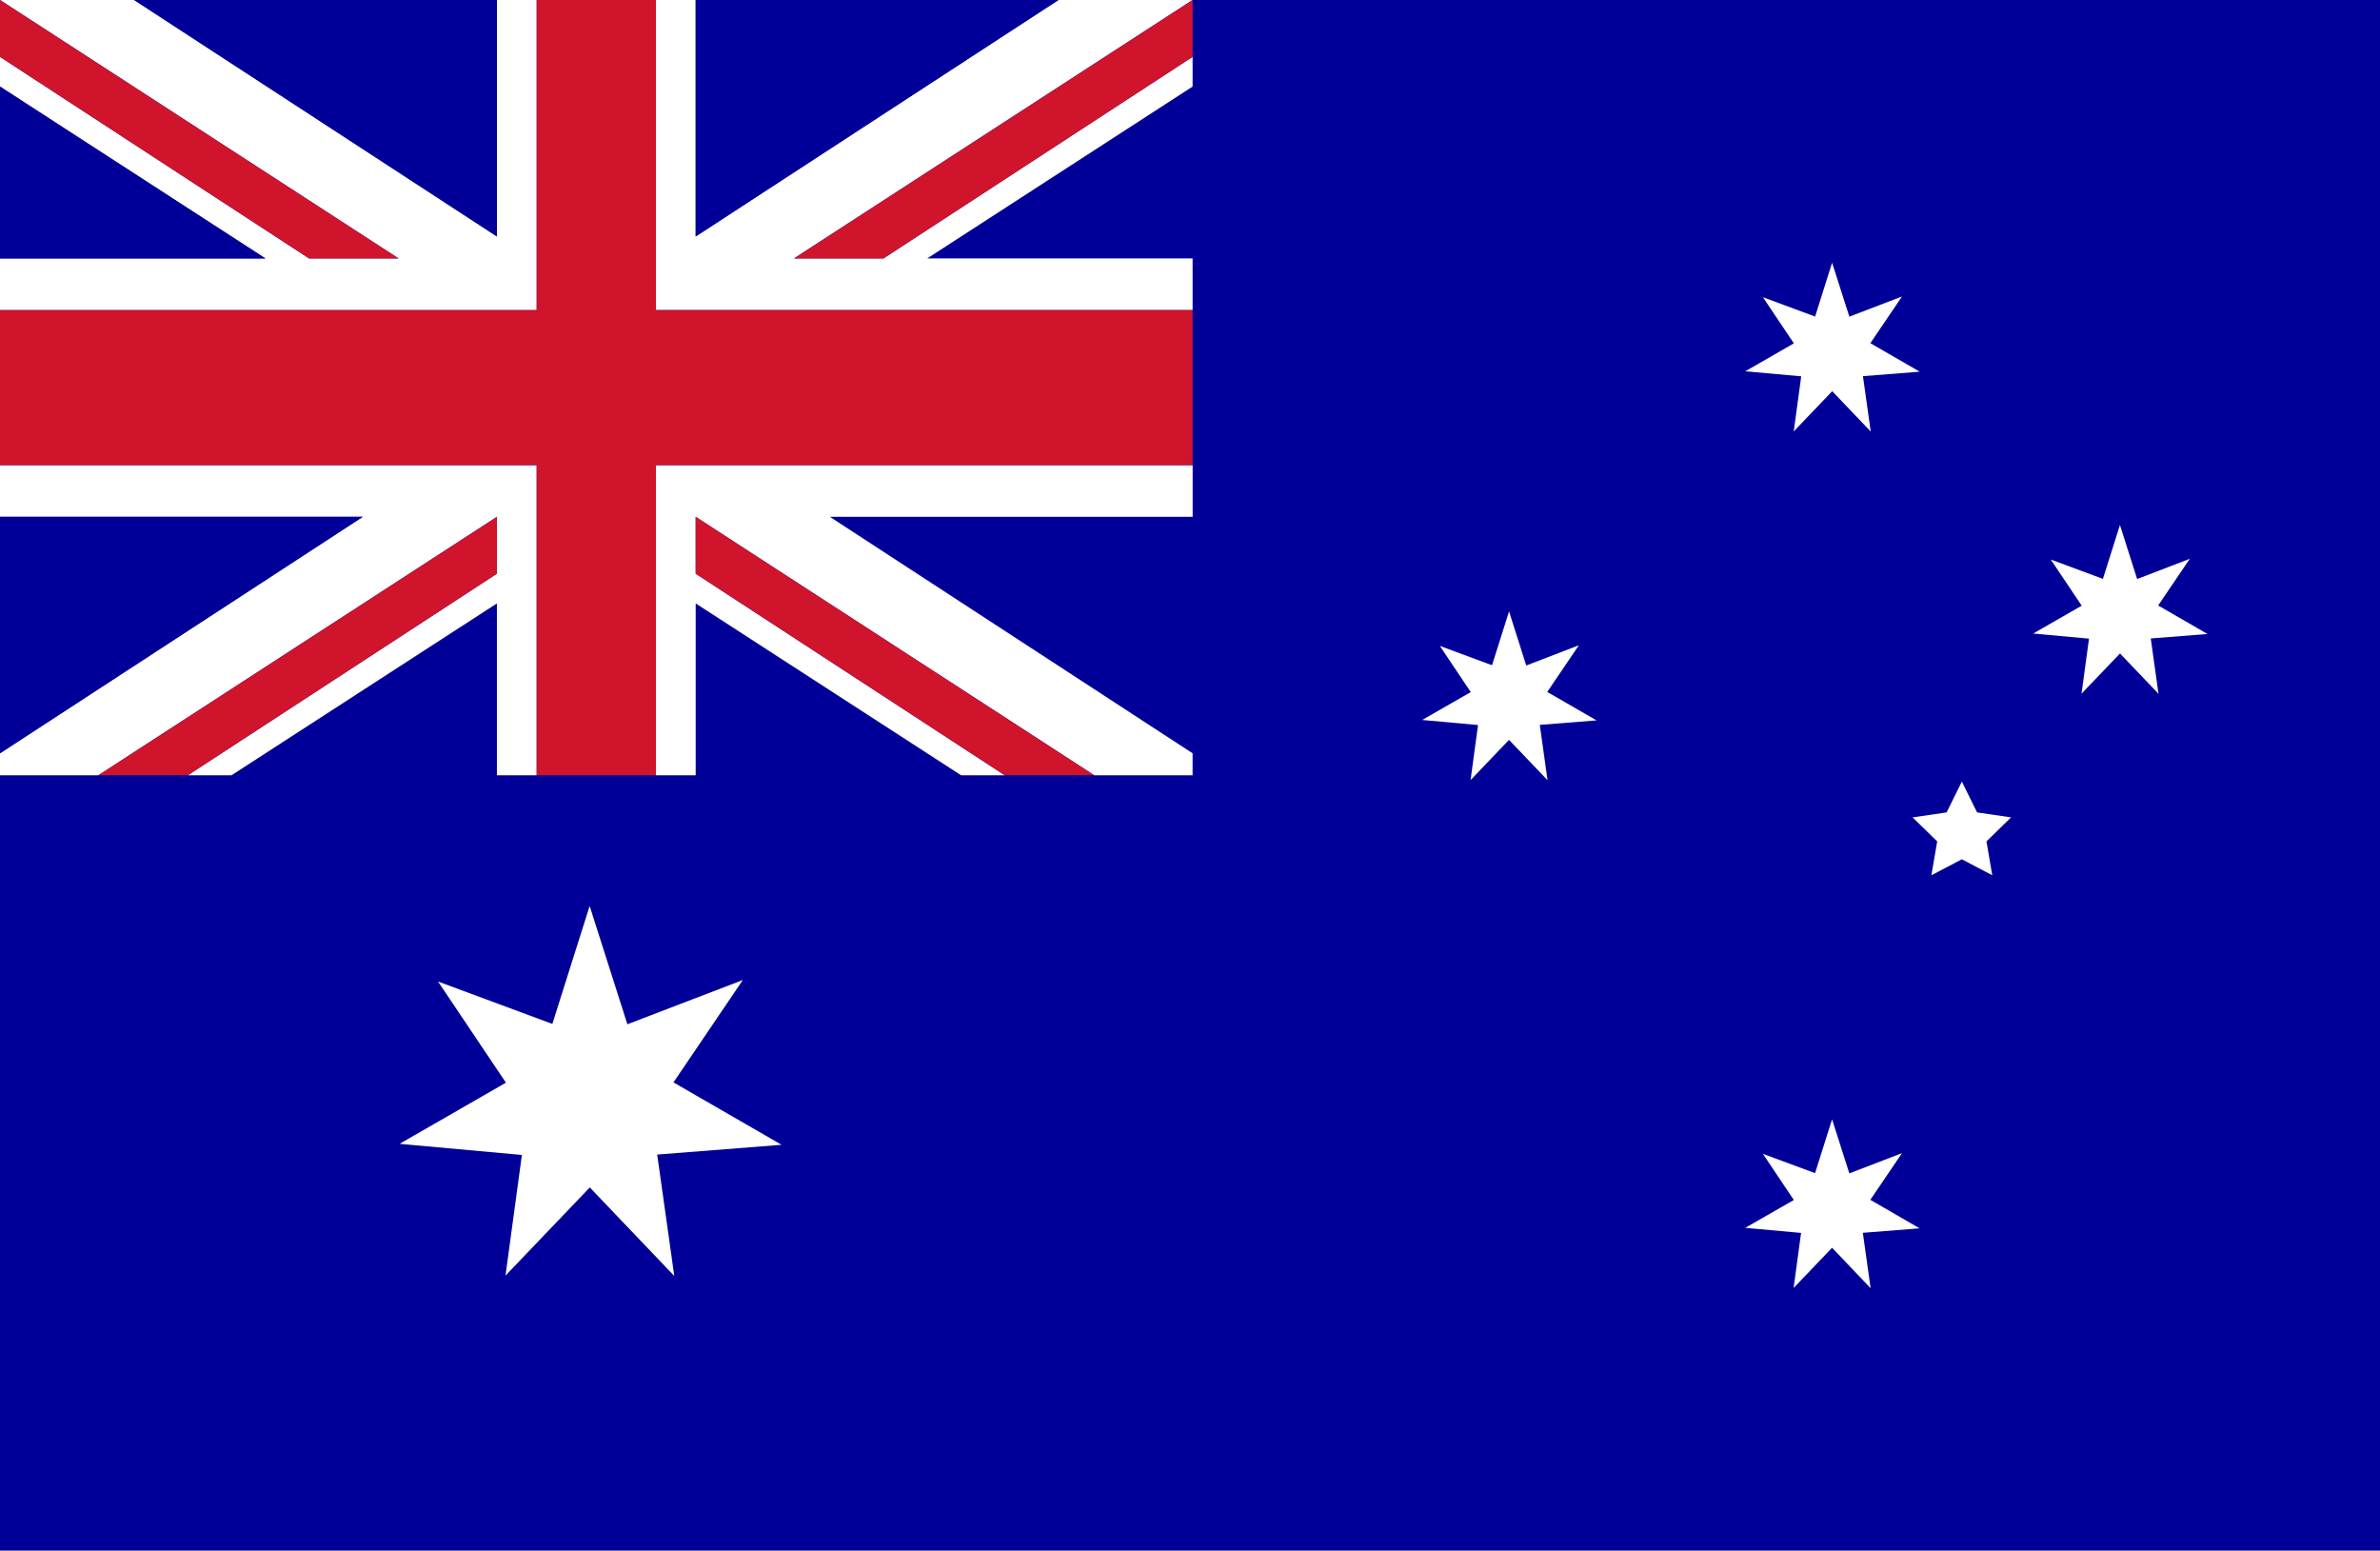<svg xmlns="http://www.w3.org/2000/svg" xmlns:xlink="http://www.w3.org/1999/xlink" width="200" height="130.281" viewBox="0 0 200 130.281">
  <rect x="0" y="0" width="200" height="130.281" fill="#808080" stroke="none"/>
  <defs>
    <clipPath id="clip-オセアニア_Australia_オーストラリア_豪州_">
      <rect width="200" height="130.282"/>
    </clipPath>
  </defs>
  <g id="オセアニア_Australia_オーストラリア_豪州_" data-name="オセアニア_Australia_オーストラリア(豪州)" clip-path="url(#clip-オセアニア_Australia_オーストラリア_豪州_)">
    <rect width="200" height="130.282" fill="#fff"/>
    <g id="グループ_1826" data-name="グループ 1826" transform="translate(-122.529 -21.438)">
      <rect id="長方形_3847" data-name="長方形 3847" width="200.434" height="130.282" transform="translate(122.529 21.438)" fill="#009"/>
      <g id="グループ_1825" data-name="グループ 1825" transform="translate(156.107 43.513)">
        <path id="パス_28492" data-name="パス 28492" d="M146.916,39.365l5.827-8.6-9.7,3.717-3.171-9.939-3.134,9.909-9.608-3.563,5.707,8.5L123.9,44.527l10.279.934L132.8,55.6l7.084-7.41,7.1,7.439-1.436-10.2L156,44.608Z" transform="translate(-123.9 29.506)" fill="#fff"/>
        <path id="パス_28493" data-name="パス 28493" d="M139.017,32.037l2.659-3.923-4.423,1.7L135.8,25.276l-1.429,4.518-4.384-1.622,2.6,3.879-4.08,2.34,4.69.426-.63,4.629,3.234-3.382,3.239,3.4-.654-4.656,4.771-.375Z" transform="translate(-15.423 46.701)" fill="#fff"/>
        <path id="パス_28494" data-name="パス 28494" d="M137.909,30.3l2.659-3.923-4.423,1.7L134.7,23.534l-1.431,4.521-4.386-1.625,2.6,3.881-4.08,2.343,4.69.426-.627,4.626,3.232-3.379,3.239,3.391-.654-4.651,4.771-.377Z" transform="translate(-41.467 5.765)" fill="#fff"/>
        <path id="パス_28495" data-name="パス 28495" d="M140,30l2.659-3.923-4.425,1.7-1.446-4.536-1.431,4.523-4.383-1.627,2.6,3.879L129.5,32.356l4.688.429-.628,4.626,3.232-3.379,3.238,3.391-.652-4.653,4.768-.375Z" transform="translate(7.78 -1.2)" fill="#fff"/>
        <path id="パス_28496" data-name="パス 28496" d="M133.205,31.885l-.63,4.629,3.234-3.382,3.237,3.391-.654-4.653,4.773-.375L139.015,29.1l2.659-3.923-4.423,1.693L135.8,22.339l-1.428,4.523-4.386-1.627,2.6,3.879-4.078,2.345Z" transform="translate(-15.42 -22.339)" fill="#fff"/>
        <path id="パス_28497" data-name="パス 28497" d="M134.509,26.708l-1.279-2.59-1.282,2.59-2.86.417,2.071,2.017-.49,2.847,2.561-1.343,2.556,1.343-.488-2.847,2.071-2.017Z" transform="translate(-1.946 19.479)" fill="#fff"/>
      </g>
      <path id="パス_28498" data-name="パス 28498" d="M128.121,23.033h-3.342V49.088h3.342V34.65l22.3,14.438h3.671L128.121,32.151V27.375l33.489,21.713h8.268V47.243L139.4,27.375h30.483V23.033H128.121Z" transform="translate(52.869 37.489)" fill="#fff"/>
      <path id="パス_28499" data-name="パス 28499" d="M164.287,27.375v4.776L138.315,49.088h3.671l22.3-14.438V49.088h3.342V23.033h-45.1v4.342h30.483L122.529,47.243v1.845h8.27Z" transform="translate(0 37.489)" fill="#fff"/>
      <path id="パス_28500" data-name="パス 28500" d="M124.779,47.493h45.1V43.151h-22.3l22.3-14.44v-2.5L143.9,43.151h-7.515l33.489-21.713H158.6L128.121,41.306V21.438h-3.342V47.493Z" transform="translate(52.869 0)" fill="#fff"/>
      <path id="パス_28501" data-name="パス 28501" d="M167.629,47.493V21.438h-3.342V41.306L133.8,21.438H122.529l33.489,21.713H148.5L122.529,26.214v2.5l22.3,14.44h-22.3v4.342h45.1Z" transform="translate(0 0)" fill="#fff"/>
      <path id="パス_28502" data-name="パス 28502" d="M124.915,27.986l25.972,16.937H158.4L124.915,23.21Z" transform="translate(56.075 41.653)" fill="#cf142b"/>
      <path id="パス_28503" data-name="パス 28503" d="M153.472,21.438H122.99l30.483,19.868Z" transform="translate(10.814 0)" fill="#009"/>
      <path id="パス_28504" data-name="パス 28504" d="M156.019,43.151,122.529,21.438v4.776L148.5,43.151Z" transform="translate(0 0)" fill="#cf142b"/>
      <path id="パス_28505" data-name="パス 28505" d="M122.529,21.735v14.44h22.3Z" transform="translate(0 6.976)" fill="#009"/>
      <path id="パス_28506" data-name="パス 28506" d="M122.529,23.21V43.078L153.012,23.21Z" transform="translate(0 41.653)" fill="#009"/>
      <path id="パス_28507" data-name="パス 28507" d="M156.354,23.21,122.867,44.923h7.515l25.972-16.937Z" transform="translate(7.933 41.653)" fill="#cf142b"/>
      <path id="パス_28508" data-name="パス 28508" d="M155.4,21.438H124.915V41.306Z" transform="translate(56.075 0)" fill="#009"/>
      <path id="パス_28509" data-name="パス 28509" d="M132.768,43.151l25.974-16.937V21.438L125.253,43.151Z" transform="translate(64.005 0)" fill="#cf142b"/>
      <path id="パス_28510" data-name="パス 28510" d="M167.629,86.576h10.02V60.521h45.1V47.493h-45.1V21.438h-10.02V47.493h-45.1V60.521h45.1Z" transform="translate(0 0)" fill="#cf142b"/>
    </g>
  </g>
</svg>
